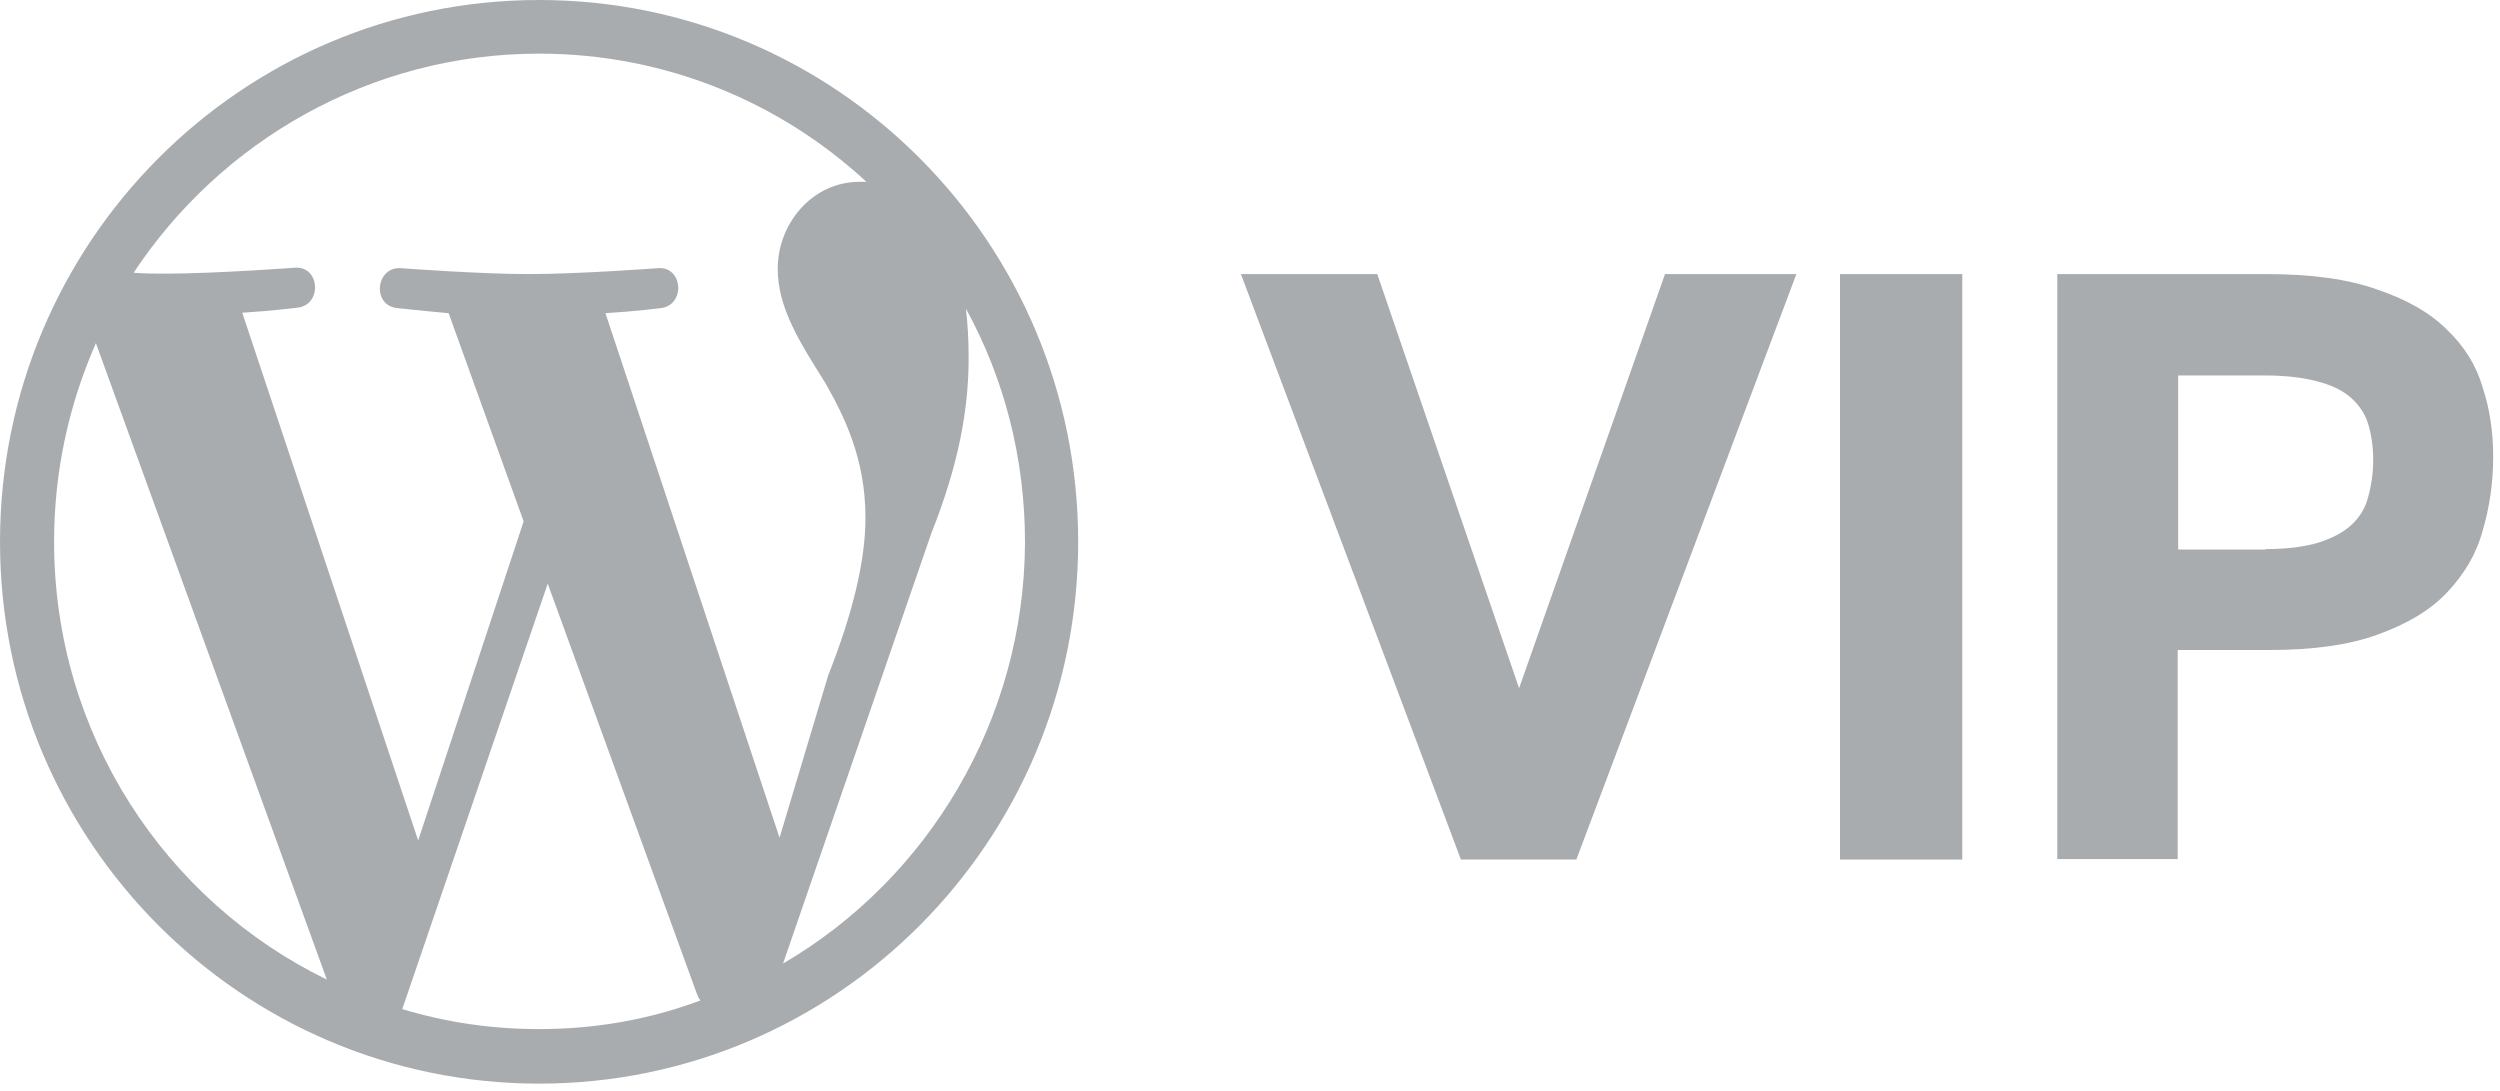 <?xml version="1.0" encoding="UTF-8"?> <svg xmlns="http://www.w3.org/2000/svg" width="55" height="24" viewBox="0 0 55 24" fill="none"><g id="WPVIP Logo" clip-path="url(#clip0_343_5105)"><path id="Vector" d="M27.3 6.03H30.3L33.42 15.14L36.63 6.03H39.52L34.68 18.91H32.14L27.3 6.03Z" fill="#A9ACAF"></path><path id="Vector_2" d="M40.48 6.03H43.17V18.91H40.48V6.03Z" fill="#A9ACAF"></path><path id="Vector_3" d="M45.26 6.03H49.86C50.85 6.03 51.66 6.14 52.3 6.37C52.95 6.59 53.46 6.88 53.83 7.25C54.21 7.61 54.48 8.04 54.62 8.53C54.78 9.01 54.85 9.52 54.85 10.05C54.85 10.62 54.77 11.16 54.62 11.67C54.48 12.19 54.21 12.64 53.83 13.04C53.46 13.43 52.95 13.73 52.31 13.96C51.68 14.19 50.89 14.3 49.93 14.3H47.91V18.9H45.26V6.03ZM49.84 12.08C50.31 12.08 50.69 12.03 51 11.94C51.31 11.84 51.56 11.71 51.74 11.54C51.92 11.37 52.04 11.17 52.1 10.93C52.17 10.68 52.21 10.41 52.21 10.12C52.21 9.83 52.17 9.55 52.1 9.33C52.03 9.1 51.9 8.91 51.72 8.75C51.54 8.59 51.29 8.47 50.98 8.39C50.68 8.31 50.29 8.26 49.83 8.26H47.92V12.09H49.85L49.84 12.08Z" fill="#A9ACAF"></path><path id="Vector_4" d="M11.86 0C5.31 0 0 5.34 0 11.92C0 18.5 5.31 23.84 11.86 23.84C18.41 23.84 23.72 18.5 23.72 11.92C23.72 5.34 18.41 0 11.86 0ZM1.19 11.92C1.19 10.36 1.52 8.89 2.11 7.55L7.19 21.55C3.65 19.83 1.19 16.17 1.19 11.92ZM11.86 22.64C10.81 22.64 9.81 22.49 8.85 22.2L12.05 12.84L15.33 21.86C15.33 21.86 15.37 21.97 15.41 22.01C14.28 22.43 13.11 22.64 11.85 22.64H11.86ZM13.32 6.89C13.97 6.85 14.53 6.78 14.53 6.78C15.09 6.72 15.03 5.85 14.47 5.9C14.47 5.9 12.73 6.03 11.62 6.03C10.57 6.03 8.82 5.9 8.82 5.9C8.26 5.86 8.17 6.74 8.76 6.78C8.76 6.78 9.3 6.84 9.87 6.89L11.52 11.47L9.2 18.49L5.33 6.88C5.98 6.84 6.54 6.77 6.54 6.77C7.1 6.71 7.04 5.84 6.48 5.89C6.48 5.89 4.74 6.02 3.63 6.02C3.42 6.02 3.19 6.02 2.94 6C4.85 3.11 8.14 1.18 11.86 1.18C14.64 1.18 17.17 2.25 19.06 4H18.91C17.86 4 17.11 4.93 17.11 5.91C17.11 6.79 17.61 7.55 18.16 8.43C18.56 9.14 19.04 10.07 19.04 11.39C19.04 12.32 18.77 13.47 18.22 14.86L17.15 18.43L13.32 6.89ZM17.23 21.19L20.49 11.73C21.1 10.2 21.31 8.98 21.31 7.88C21.31 7.48 21.29 7.12 21.25 6.79C22.09 8.32 22.55 10.07 22.55 11.94C22.53 15.87 20.4 19.34 17.24 21.19H17.23Z" fill="#A9ACAF"></path></g><defs><clipPath id="clip0_343_5105"><rect width="54.86" height="23.84" fill="white"></rect></clipPath></defs></svg> 